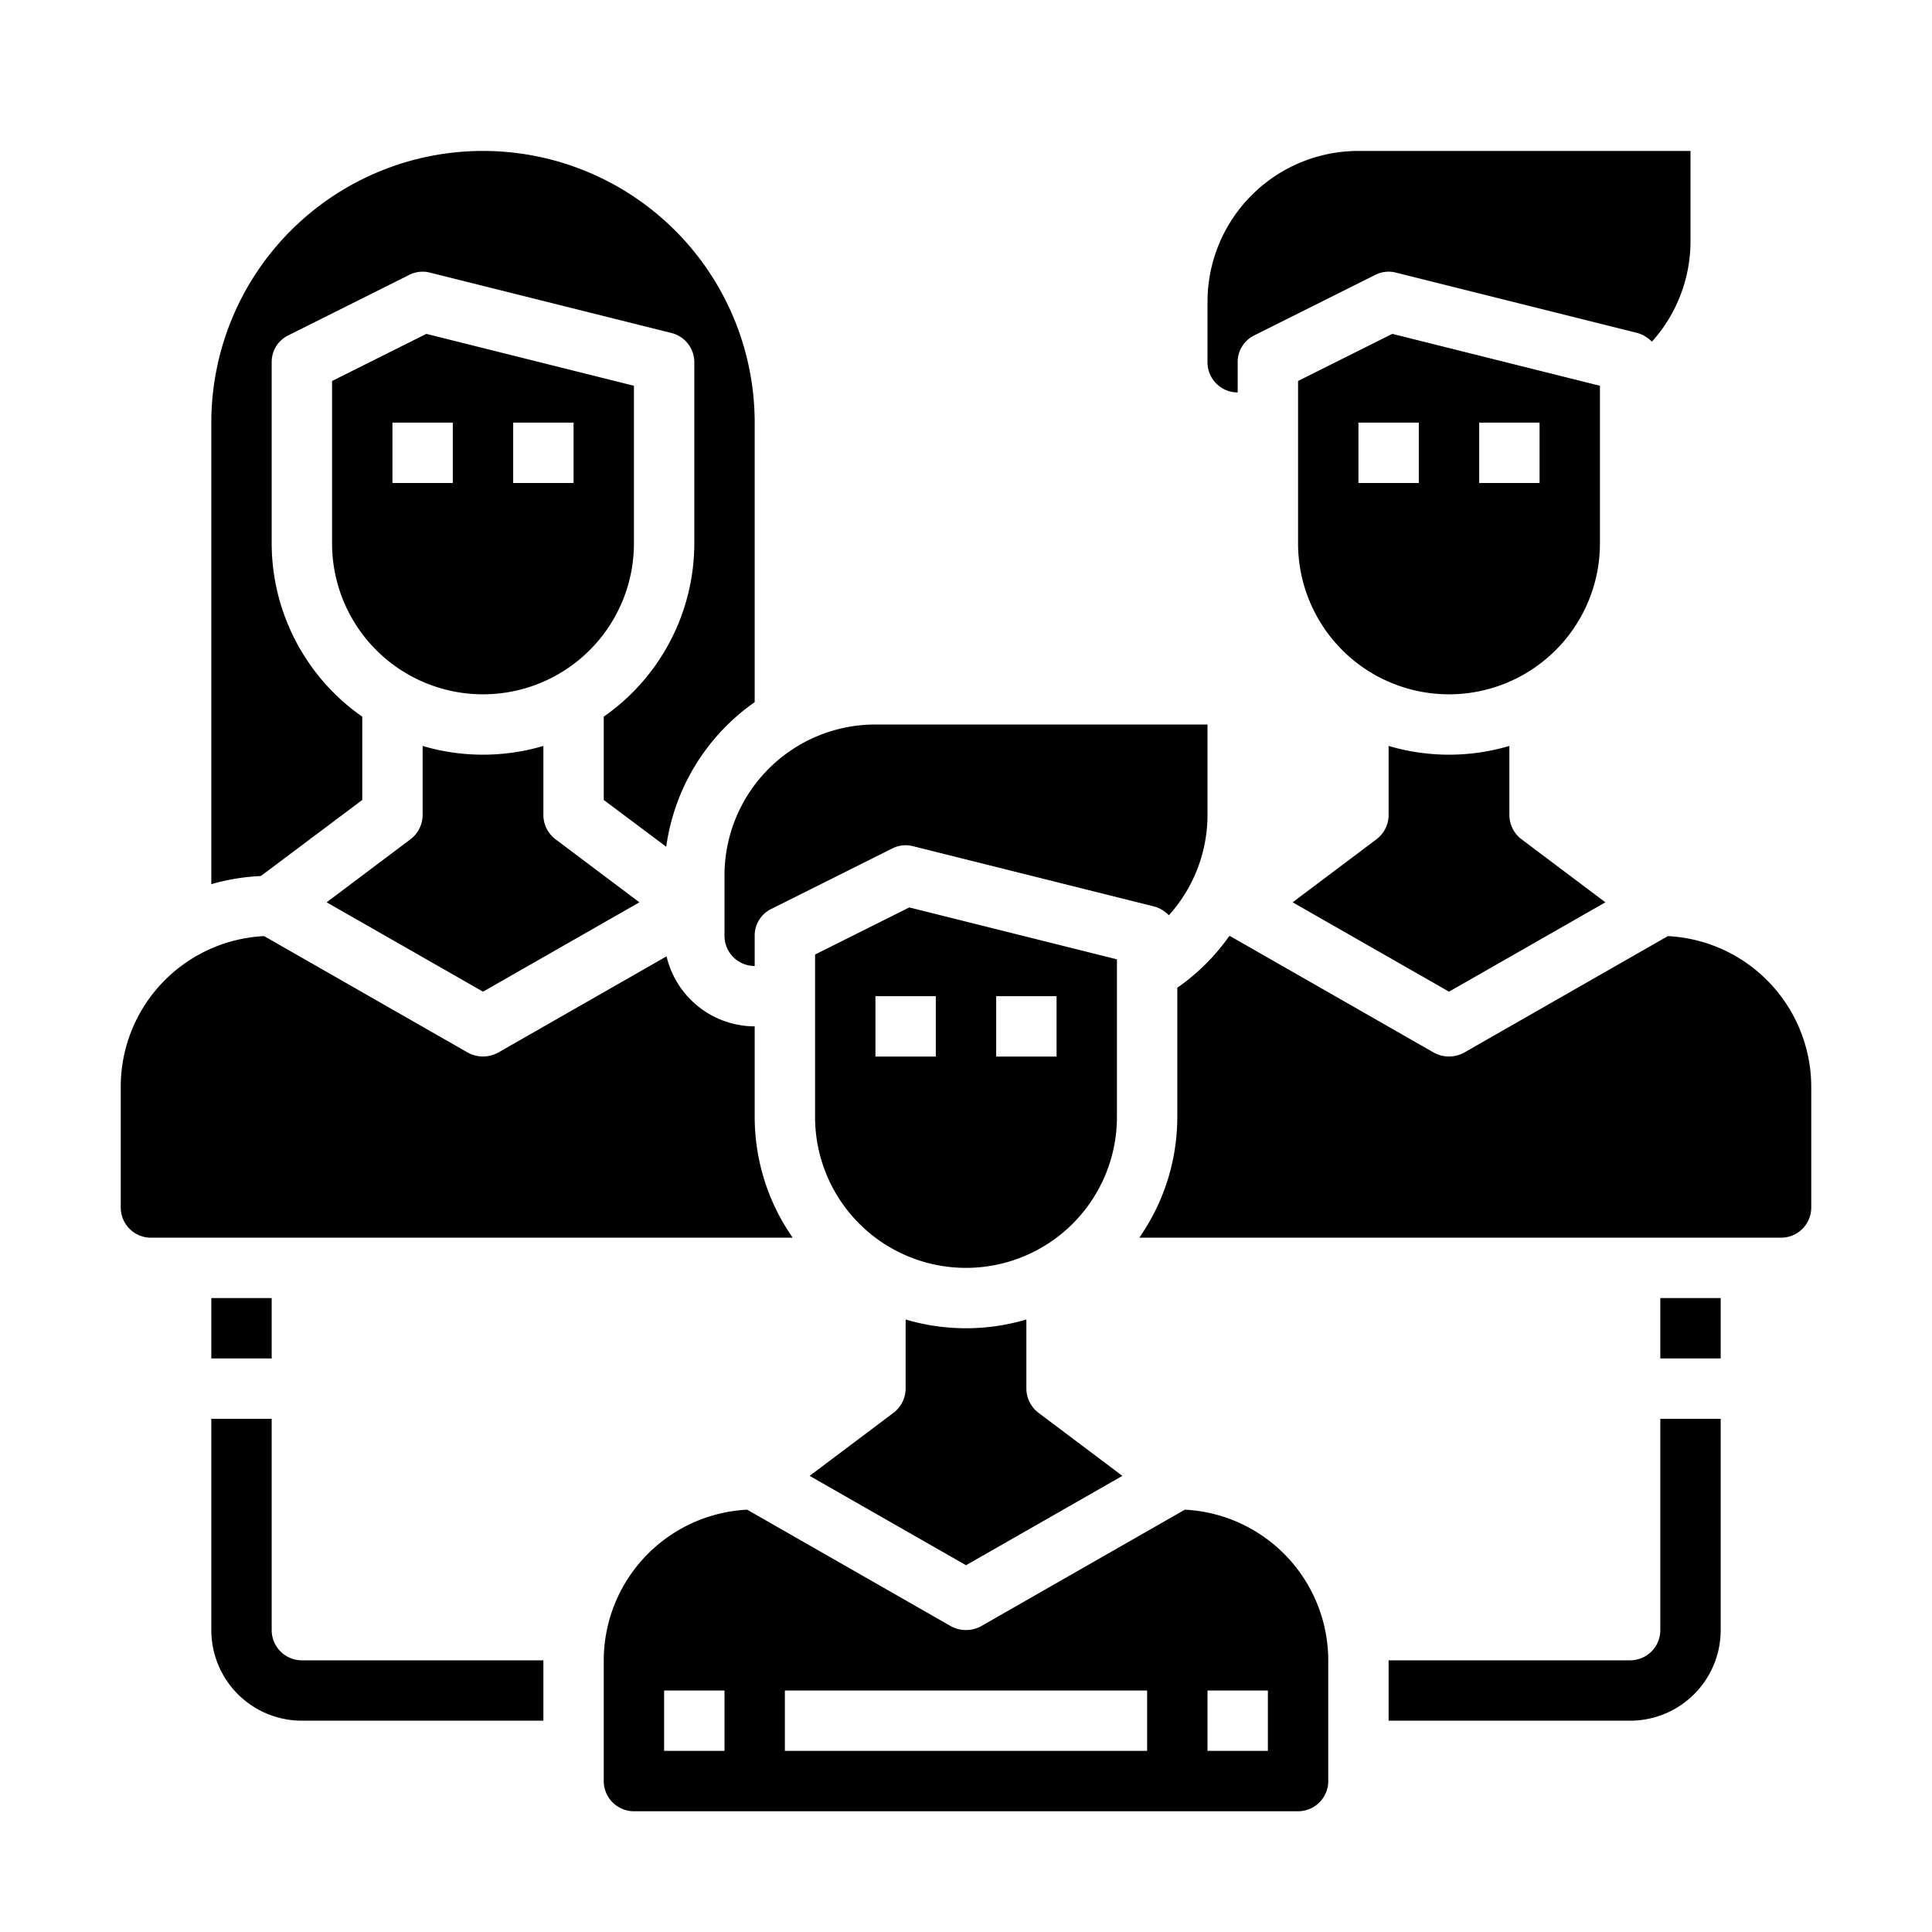 <?xml version="1.0" encoding="UTF-8"?>
<svg xmlns="http://www.w3.org/2000/svg" viewBox="0 0 64 64" width="512" height="512"><g id="team-worker-group-marketing-seo"><path d="M16,32.85l5.18-2.96L18.4,27.8A1.014,1.014,0,0,1,18,27V24.71a7.042,7.042,0,0,1-4,0V27a1.014,1.014,0,0,1-.4.8l-2.78,2.09Z"/><path d="M21,18V12.78l-6.88-1.72L11,12.62V18a5,5,0,0,0,10,0Zm-4-4h2v2H17Zm-2,2H13V14h2Z"/><path d="M25,37V34a3.012,3.012,0,0,1-2.92-2.32L16.5,34.87a1.044,1.044,0,0,1-1,0L8.75,31.01A4.995,4.995,0,0,0,4,36v4a1,1,0,0,0,1,1H26.26A6.987,6.987,0,0,1,25,37Z"/><path d="M41,13V12a.977.977,0,0,1,.55-.89l4-2a.972.972,0,0,1,.69-.08l8,2a1.072,1.072,0,0,1,.48.29A4.971,4.971,0,0,0,56,8V5H45a5,5,0,0,0-5,5v2A1,1,0,0,0,41,13Z"/><path d="M53,18V12.78l-6.88-1.72L43,12.62V18a5,5,0,0,0,10,0Zm-4-4h2v2H49Zm-2,2H45V14h2Z"/><path d="M12,26.5V23.74A7.01,7.01,0,0,1,9,18V12a.977.977,0,0,1,.55-.89l4-2a.978.978,0,0,1,.69-.08l8,2A1,1,0,0,1,23,12v6a7.01,7.01,0,0,1-3,5.74V26.5l2.07,1.55A7.017,7.017,0,0,1,25,23.26V14A9,9,0,0,0,7,14V29.29a6.941,6.941,0,0,1,1.64-.27Z"/><path d="M48,32.85l5.18-2.96L50.4,27.8A1.014,1.014,0,0,1,50,27V24.71a7.042,7.042,0,0,1-4,0V27a1.014,1.014,0,0,1-.4.8l-2.78,2.09Z"/><path d="M24,31a1,1,0,0,0,1,1V31a.977.977,0,0,1,.55-.89l4-2a.978.978,0,0,1,.69-.08l8,2a1.072,1.072,0,0,1,.48.29A4.971,4.971,0,0,0,40,27V24H29a5,5,0,0,0-5,5Z"/><path d="M32,51.85l5.18-2.96L34.4,46.8A1.014,1.014,0,0,1,34,46V43.71a7.042,7.042,0,0,1-4,0V46a1.014,1.014,0,0,1-.4.8l-2.78,2.09Z"/><path d="M39.25,50.01,32.5,53.87a1.044,1.044,0,0,1-1,0l-6.75-3.86A5.005,5.005,0,0,0,20,55v4a1,1,0,0,0,1,1H43a1,1,0,0,0,1-1V55A5.005,5.005,0,0,0,39.25,50.01ZM24,58H22V56h2Zm14,0H26V56H38Zm4,0H40V56h2Z"/><path d="M37,37V31.78l-6.88-1.72L27,31.62V37a5,5,0,0,0,10,0Zm-4-4h2v2H33Zm-2,2H29V33h2Z"/><path d="M55.25,31.01,48.5,34.87a1.044,1.044,0,0,1-1,0l-6.75-3.86h-.03A6.987,6.987,0,0,1,39,32.72V37a6.987,6.987,0,0,1-1.26,4H59a1,1,0,0,0,1-1V36A5.005,5.005,0,0,0,55.25,31.01Z"/><path d="M55,54a1,1,0,0,1-1,1H46v2h8a3,3,0,0,0,3-3V47H55Z"/><rect x="55" y="43" width="2" height="2"/><path d="M9,54V47H7v7a3,3,0,0,0,3,3h8V55H10A1,1,0,0,1,9,54Z"/><rect x="7" y="43" width="2" height="2"/></g></svg>
